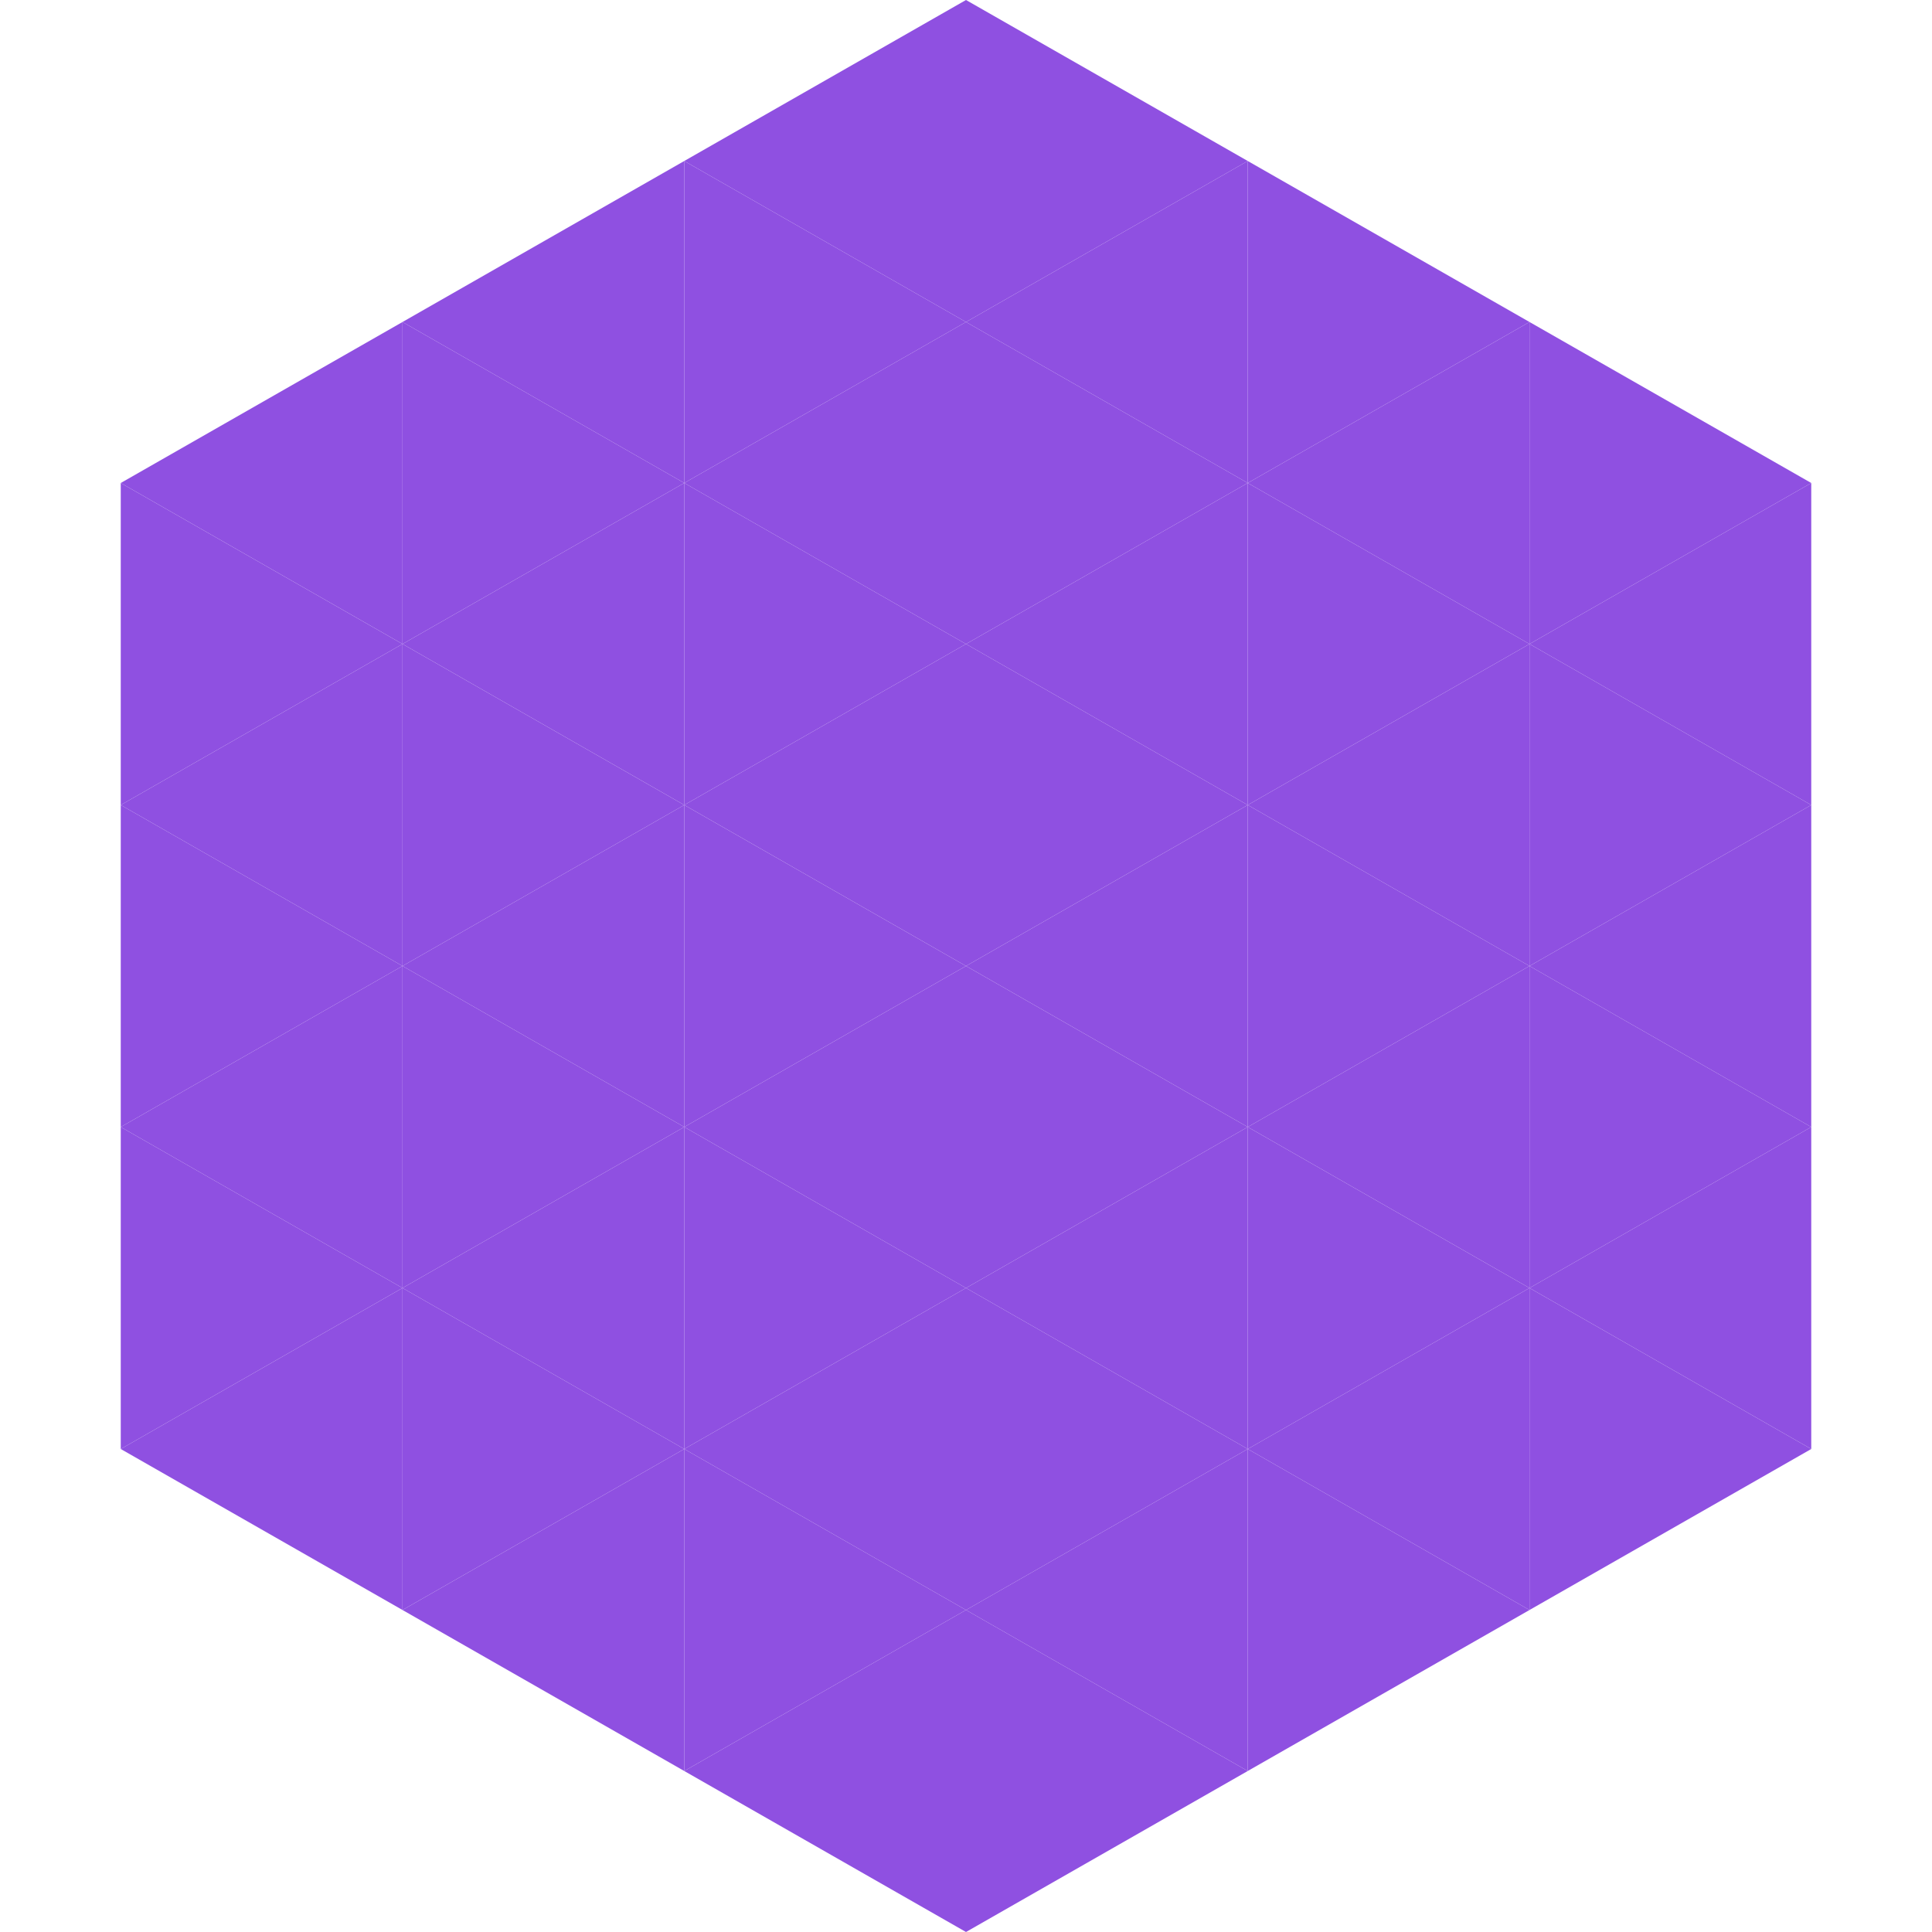<?xml version="1.0"?>
<!-- Generated by SVGo -->
<svg width="240" height="240"
     xmlns="http://www.w3.org/2000/svg"
     xmlns:xlink="http://www.w3.org/1999/xlink">
<polygon points="50,40 15,60 50,80" style="fill:rgb(143,80,225)" />
<polygon points="190,40 225,60 190,80" style="fill:rgb(143,80,225)" />
<polygon points="15,60 50,80 15,100" style="fill:rgb(143,80,225)" />
<polygon points="225,60 190,80 225,100" style="fill:rgb(143,80,225)" />
<polygon points="50,80 15,100 50,120" style="fill:rgb(143,80,225)" />
<polygon points="190,80 225,100 190,120" style="fill:rgb(143,80,225)" />
<polygon points="15,100 50,120 15,140" style="fill:rgb(143,80,225)" />
<polygon points="225,100 190,120 225,140" style="fill:rgb(143,80,225)" />
<polygon points="50,120 15,140 50,160" style="fill:rgb(143,80,225)" />
<polygon points="190,120 225,140 190,160" style="fill:rgb(143,80,225)" />
<polygon points="15,140 50,160 15,180" style="fill:rgb(143,80,225)" />
<polygon points="225,140 190,160 225,180" style="fill:rgb(143,80,225)" />
<polygon points="50,160 15,180 50,200" style="fill:rgb(143,80,225)" />
<polygon points="190,160 225,180 190,200" style="fill:rgb(143,80,225)" />
<polygon points="15,180 50,200 15,220" style="fill:rgb(255,255,255); fill-opacity:0" />
<polygon points="225,180 190,200 225,220" style="fill:rgb(255,255,255); fill-opacity:0" />
<polygon points="50,0 85,20 50,40" style="fill:rgb(255,255,255); fill-opacity:0" />
<polygon points="190,0 155,20 190,40" style="fill:rgb(255,255,255); fill-opacity:0" />
<polygon points="85,20 50,40 85,60" style="fill:rgb(143,80,225)" />
<polygon points="155,20 190,40 155,60" style="fill:rgb(143,80,225)" />
<polygon points="50,40 85,60 50,80" style="fill:rgb(143,80,225)" />
<polygon points="190,40 155,60 190,80" style="fill:rgb(143,80,225)" />
<polygon points="85,60 50,80 85,100" style="fill:rgb(143,80,225)" />
<polygon points="155,60 190,80 155,100" style="fill:rgb(143,80,225)" />
<polygon points="50,80 85,100 50,120" style="fill:rgb(143,80,225)" />
<polygon points="190,80 155,100 190,120" style="fill:rgb(143,80,225)" />
<polygon points="85,100 50,120 85,140" style="fill:rgb(143,80,225)" />
<polygon points="155,100 190,120 155,140" style="fill:rgb(143,80,225)" />
<polygon points="50,120 85,140 50,160" style="fill:rgb(143,80,225)" />
<polygon points="190,120 155,140 190,160" style="fill:rgb(143,80,225)" />
<polygon points="85,140 50,160 85,180" style="fill:rgb(143,80,225)" />
<polygon points="155,140 190,160 155,180" style="fill:rgb(143,80,225)" />
<polygon points="50,160 85,180 50,200" style="fill:rgb(143,80,225)" />
<polygon points="190,160 155,180 190,200" style="fill:rgb(143,80,225)" />
<polygon points="85,180 50,200 85,220" style="fill:rgb(143,80,225)" />
<polygon points="155,180 190,200 155,220" style="fill:rgb(143,80,225)" />
<polygon points="120,0 85,20 120,40" style="fill:rgb(143,80,225)" />
<polygon points="120,0 155,20 120,40" style="fill:rgb(143,80,225)" />
<polygon points="85,20 120,40 85,60" style="fill:rgb(143,80,225)" />
<polygon points="155,20 120,40 155,60" style="fill:rgb(143,80,225)" />
<polygon points="120,40 85,60 120,80" style="fill:rgb(143,80,225)" />
<polygon points="120,40 155,60 120,80" style="fill:rgb(143,80,225)" />
<polygon points="85,60 120,80 85,100" style="fill:rgb(143,80,225)" />
<polygon points="155,60 120,80 155,100" style="fill:rgb(143,80,225)" />
<polygon points="120,80 85,100 120,120" style="fill:rgb(143,80,225)" />
<polygon points="120,80 155,100 120,120" style="fill:rgb(143,80,225)" />
<polygon points="85,100 120,120 85,140" style="fill:rgb(143,80,225)" />
<polygon points="155,100 120,120 155,140" style="fill:rgb(143,80,225)" />
<polygon points="120,120 85,140 120,160" style="fill:rgb(143,80,225)" />
<polygon points="120,120 155,140 120,160" style="fill:rgb(143,80,225)" />
<polygon points="85,140 120,160 85,180" style="fill:rgb(143,80,225)" />
<polygon points="155,140 120,160 155,180" style="fill:rgb(143,80,225)" />
<polygon points="120,160 85,180 120,200" style="fill:rgb(143,80,225)" />
<polygon points="120,160 155,180 120,200" style="fill:rgb(143,80,225)" />
<polygon points="85,180 120,200 85,220" style="fill:rgb(143,80,225)" />
<polygon points="155,180 120,200 155,220" style="fill:rgb(143,80,225)" />
<polygon points="120,200 85,220 120,240" style="fill:rgb(143,80,225)" />
<polygon points="120,200 155,220 120,240" style="fill:rgb(143,80,225)" />
<polygon points="85,220 120,240 85,260" style="fill:rgb(255,255,255); fill-opacity:0" />
<polygon points="155,220 120,240 155,260" style="fill:rgb(255,255,255); fill-opacity:0" />
</svg>
